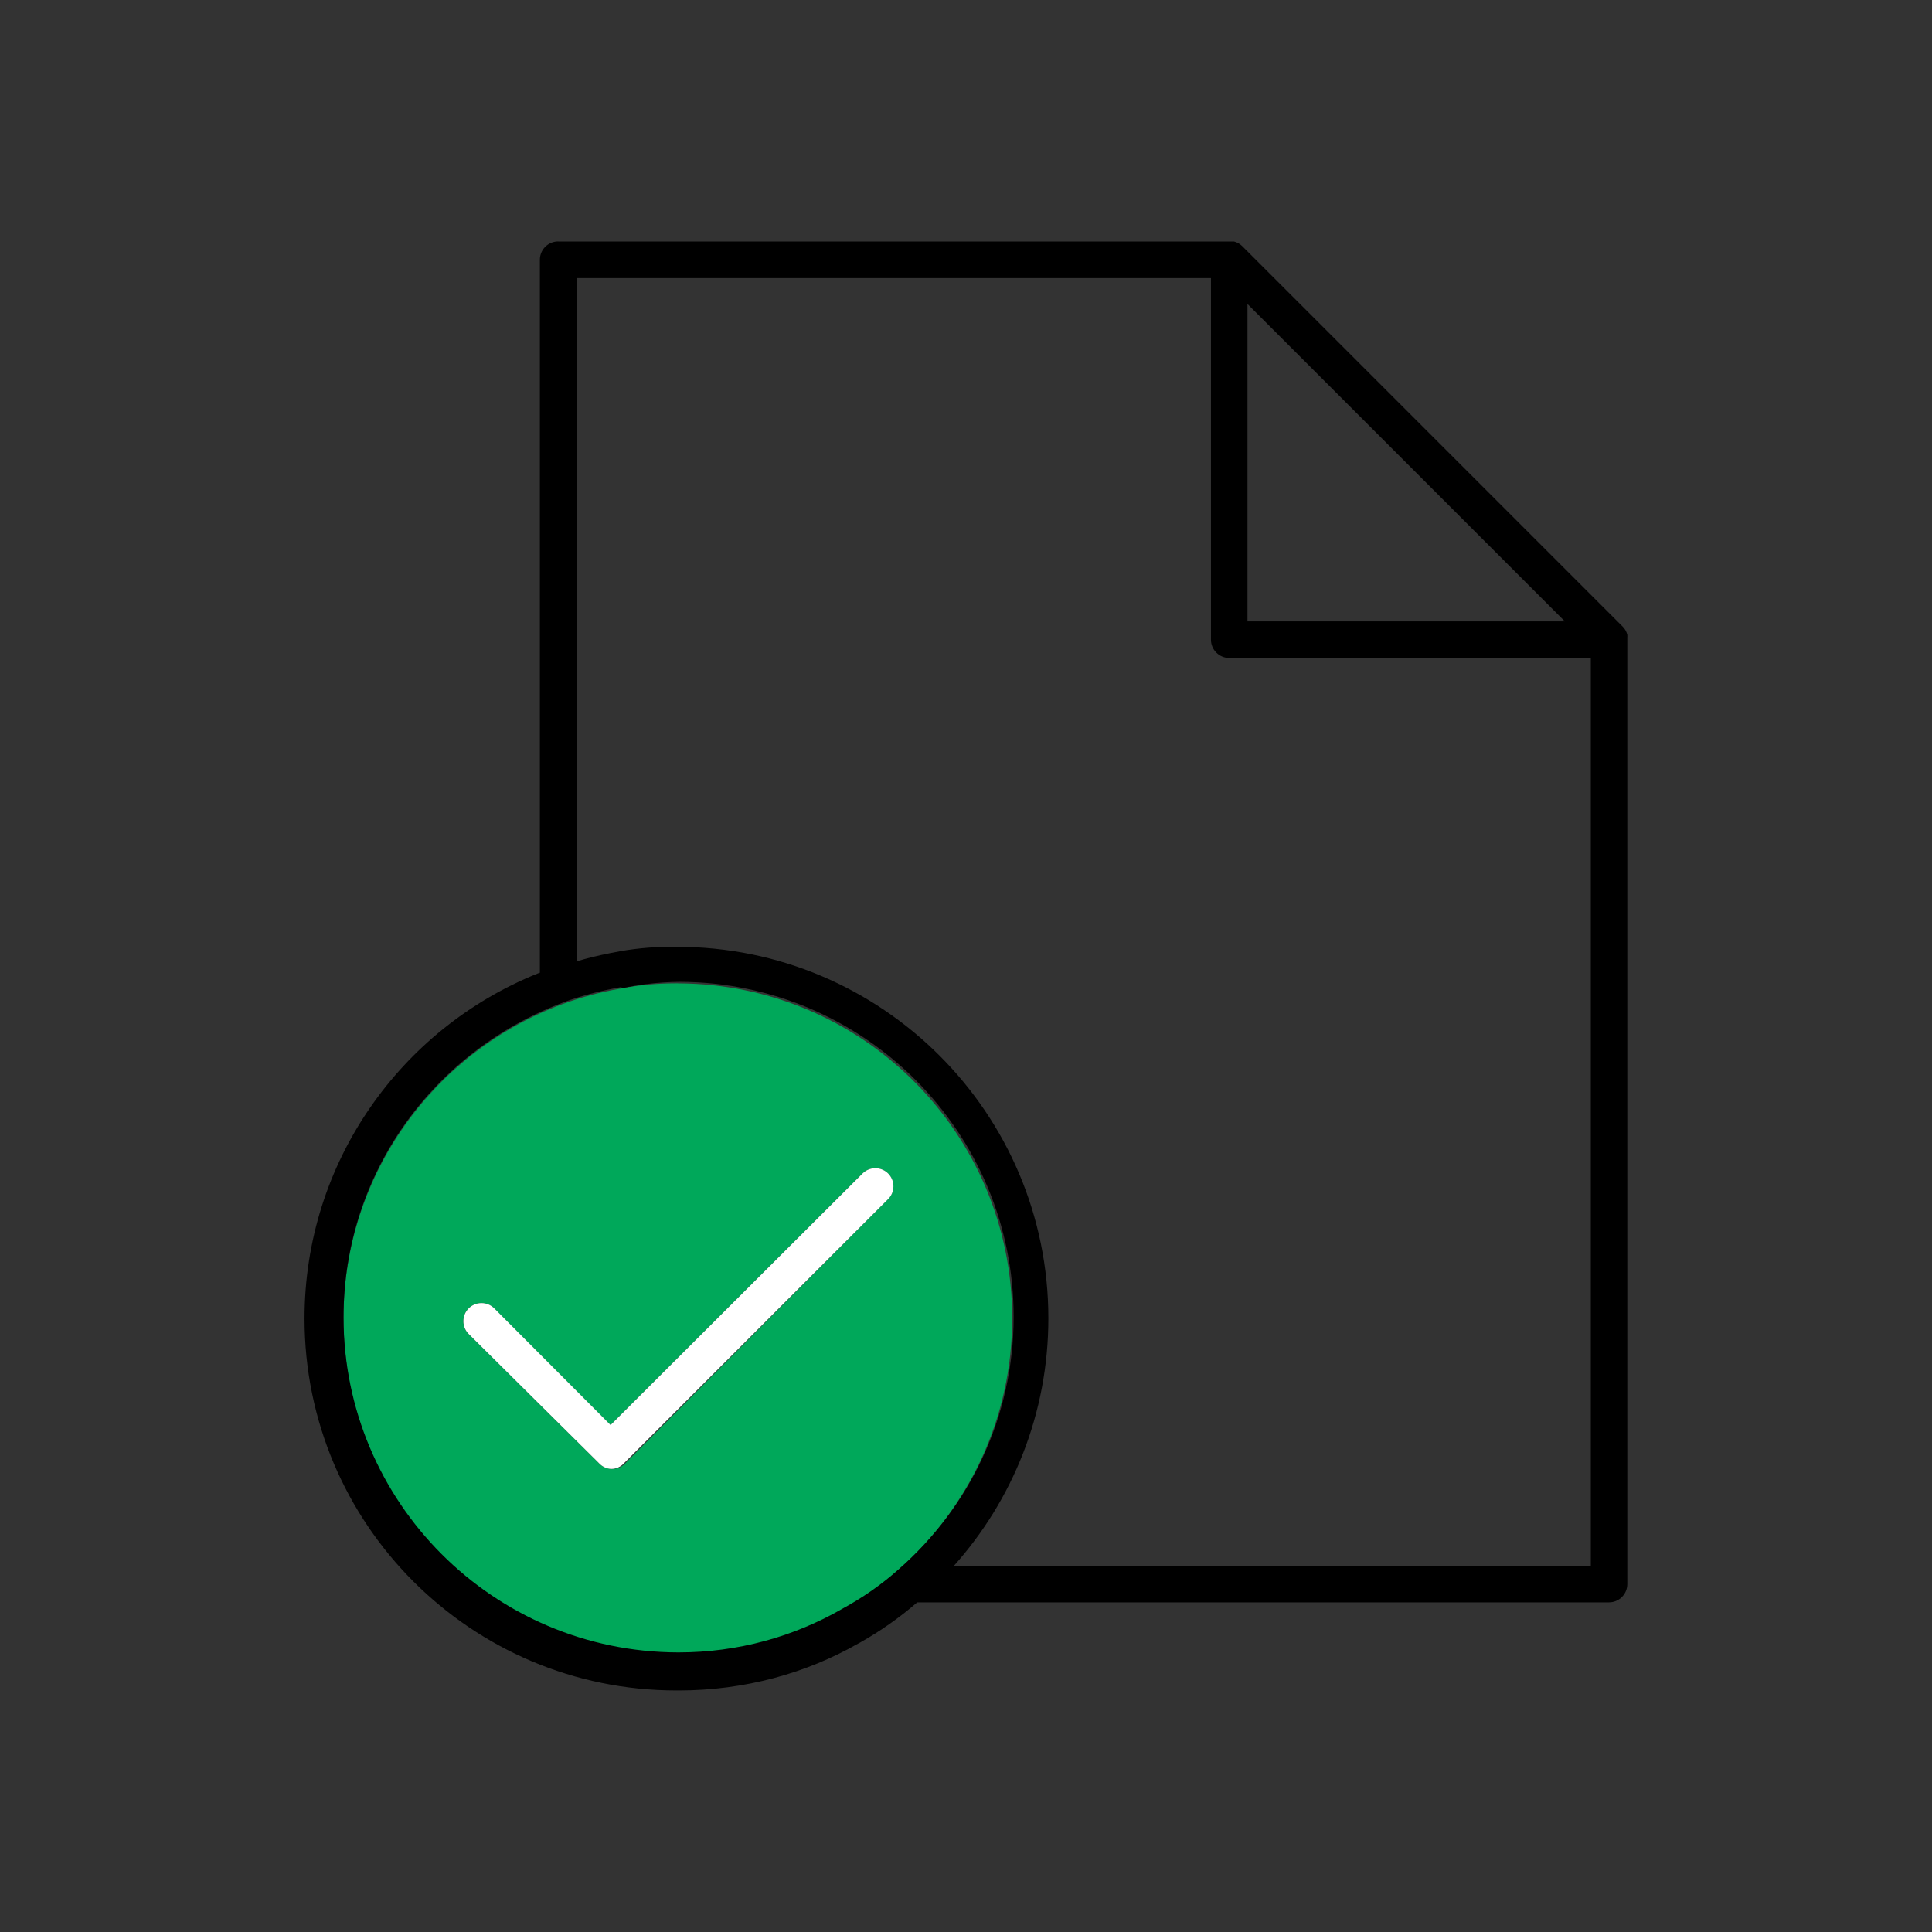 <!-- Generated by IcoMoon.io -->
<svg version="1.1" xmlns="http://www.w3.org/2000/svg" width="32" height="32" viewBox="0 0 32 32">
<rect x="0" y="0" width="32" height="32" fill="#333333" stroke="none"/>
<title>claim</title>
<path fill="#00a85a" d="M14.709 19.861c0.054-0.054 0.088-0.129 0.088-0.212 0-0.166-0.134-0.3-0.3-0.3-0.083 0-0.158 0.034-0.212 0.088v0l-4.173 4.166-1.926-1.932c-0.054-0.054-0.129-0.088-0.212-0.088-0.166 0-0.3 0.134-0.3 0.3 0 0.083 0.034 0.158 0.088 0.212v0l2.162 2.144c0.054 0.056 0.13 0.091 0.214 0.091 0.002 0 0.003 0 0.005-0h-0c0.001 0 0.002 0 0.004 0 0.082 0 0.156-0.035 0.208-0.091l0-0zM11.233 16.288c3.057 0.008 5.532 2.489 5.532 5.547 0 1.664-0.732 3.156-1.892 4.173l-0.006 0.005c-0.284 0.255-0.604 0.48-0.949 0.665l-0.026 0.013c-0.77 0.442-1.693 0.703-2.677 0.703-0.002 0-0.004 0-0.007 0h0c-3.052-0.020-5.519-2.498-5.519-5.553 0-2.387 1.507-4.423 3.621-5.208l0.038-0.013c0.266-0.099 0.583-0.185 0.911-0.243l0.034-0.005c0.27-0.054 0.58-0.085 0.897-0.085 0.015 0 0.029 0 0.044 0l-0.002-0z"></path>
<path fill="#fff" d="M9.925 24.239l-2.162-2.144c-0.054-0.054-0.088-0.129-0.088-0.212 0-0.166 0.134-0.3 0.3-0.3 0.083 0 0.158 0.034 0.212 0.088v0l1.926 1.932 4.173-4.166c0.054-0.054 0.129-0.088 0.212-0.088 0.166 0 0.3 0.134 0.3 0.3 0 0.083-0.034 0.158-0.088 0.212l-4.378 4.378c-0.052 0.056-0.126 0.091-0.209 0.091-0.001 0-0.002 0-0.004-0h0c-0.077-0.005-0.144-0.039-0.194-0.091l-0-0z"></path>
<path fill="#000" d="M25.919 10.292l-5.257-5.257v5.257zM10.294 16.348c-0.361 0.063-0.679 0.149-0.984 0.261l0.039-0.013c-2.153 0.797-3.659 2.833-3.659 5.22 0 3.063 2.48 5.547 5.542 5.553h0.001c0.002 0 0.004 0 0.006 0 0.984 0 1.907-0.261 2.703-0.717l-0.027 0.014c0.371-0.199 0.691-0.424 0.98-0.682l-0.005 0.004c1.166-1.022 1.899-2.515 1.899-4.179 0-3.058-2.475-5.539-5.532-5.547h-0.001c-0.343 0.004-0.675 0.043-0.995 0.115l0.032-0.006zM9.246 4h11.192c0.052 0.013 0.097 0.038 0.133 0.073l6.31 6.31c0.035 0.036 0.060 0.081 0.072 0.131l0 0.002c0 0.006 0.001 0.014 0.001 0.021s-0 0.015-0.001 0.022l0-0.001v15.679c0 0.167-0.136 0.303-0.303 0.303v0h-11.458c-0.288 0.25-0.609 0.476-0.952 0.669l-0.029 0.015c-0.853 0.488-1.875 0.775-2.965 0.775-0.005 0-0.011 0-0.016-0h0.001c-0.008 0-0.018 0-0.028 0-3.401 0-6.159-2.758-6.159-6.159 0-2.588 1.596-4.803 3.857-5.714l0.041-0.015v-11.809c0-0.167 0.136-0.303 0.303-0.303v0zM9.549 15.924c0.154-0.048 0.358-0.098 0.565-0.139l0.040-0.007c0.295-0.062 0.634-0.097 0.982-0.097 0.025 0 0.051 0 0.076 0.001l-0.004-0c0.001 0 0.002 0 0.003 0 3.398 0 6.153 2.755 6.153 6.153 0 1.578-0.594 3.017-1.57 4.106l0.005-0.006h10.55v-15.037h-5.989c-0.167 0-0.303-0.136-0.303-0.303v0-5.989h-10.507z"></path>
</svg>
